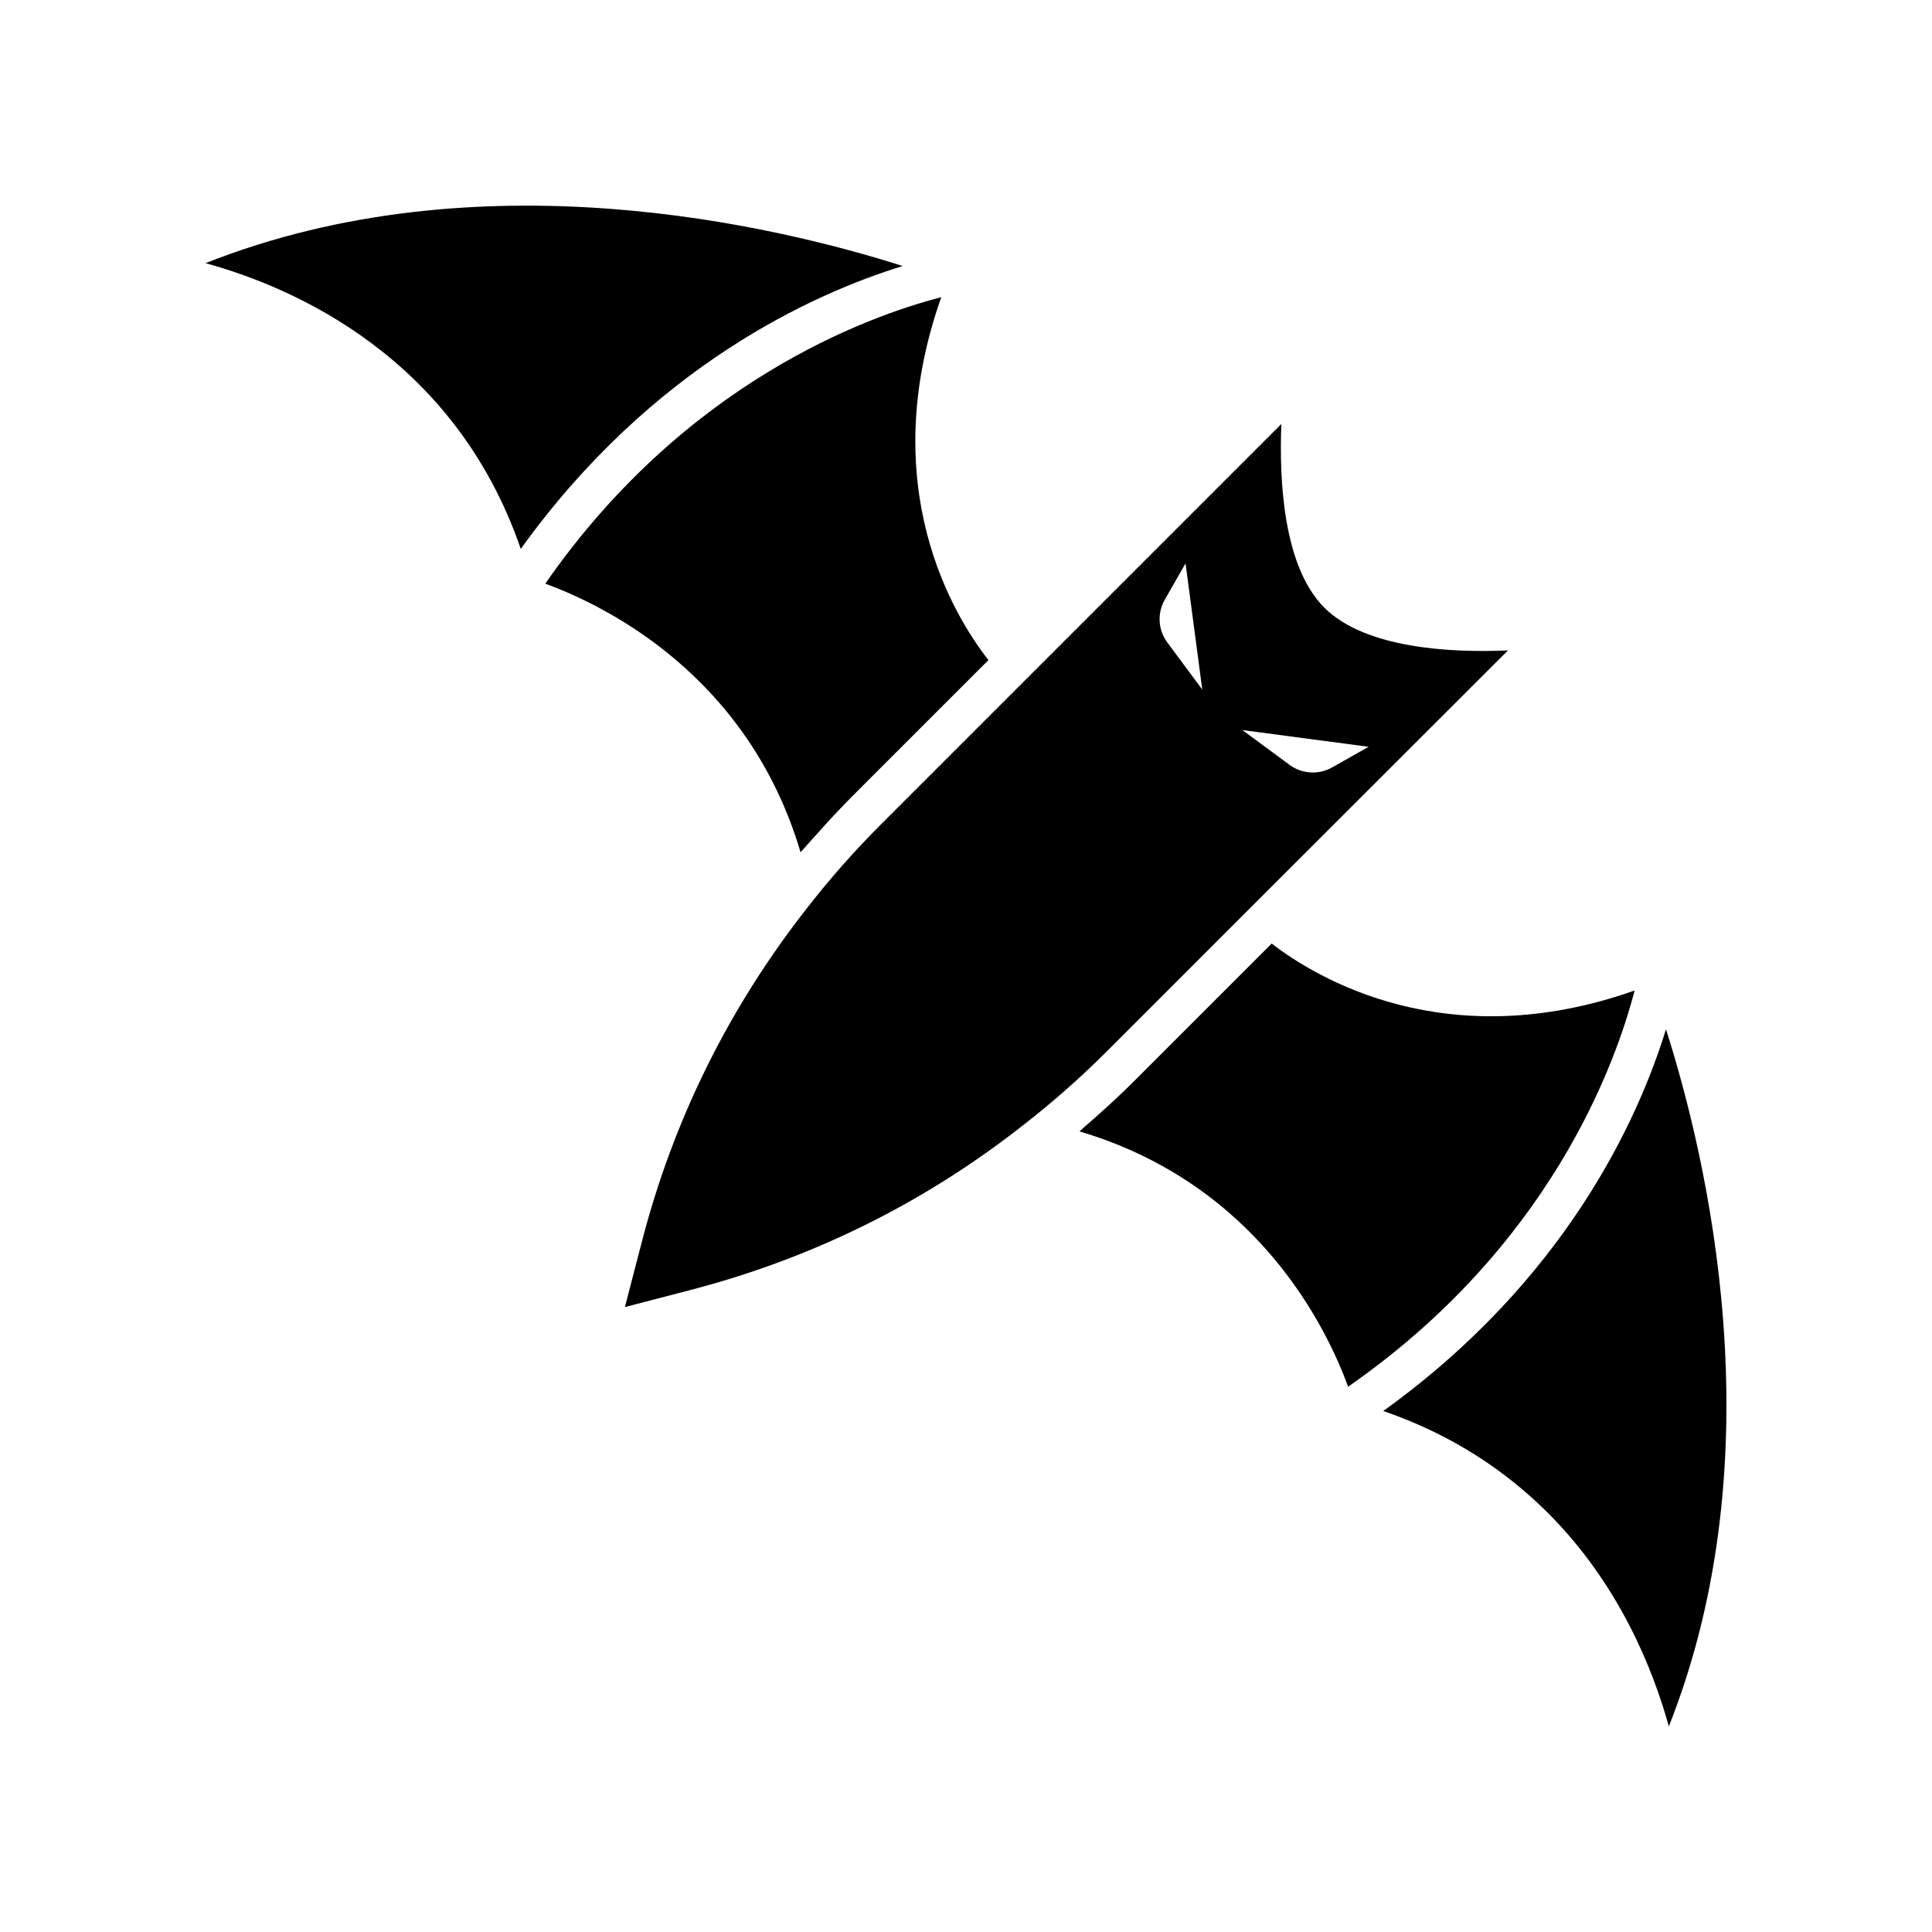 <?xml version="1.0" encoding="UTF-8"?>
<!-- Uploaded to: SVG Repo, www.svgrepo.com, Generator: SVG Repo Mixer Tools -->
<svg fill="#000000" width="800px" height="800px" version="1.1" viewBox="144 144 512 512" xmlns="http://www.w3.org/2000/svg">
 <g>
  <path d="m481.01 394.05-36.223 36.223c-3.223 3.223-6.551 6.348-9.977 9.371-0.805 0.754-1.664 1.461-2.469 2.168-0.754 0.656-1.512 1.359-2.266 2.016 47.004 13.957 65.395 51.793 71.188 67.66 53.305-37.031 70.785-85.145 75.926-104.99-49.93 17.633-84.492-3.43-96.18-12.445z"/>
  <path d="m494.96 305.03c-10.832-10.832-11.992-33.453-11.387-48.668l-106.36 106.36c-6.953 6.953-13.504 14.41-19.445 22.066-20.656 26.348-35.367 56.074-43.73 88.52l-4.434 17.078 17.027-4.434c32.395-8.363 62.172-23.074 88.469-43.73 7.707-5.996 15.164-12.543 22.117-19.496l43.328-43.328 63.078-63.027c-15.215 0.652-37.785-0.504-48.668-11.336zm-41.613 9.219c-2.469-3.324-2.719-7.758-0.656-11.336l5.492-9.621 4.434 33.453zm43.73 33.102c-3.578 2.066-8.062 1.762-11.336-0.656l-12.496-9.219 33.453 4.434z"/>
  <path d="m198.48 213.74c23.781 6.551 66.102 25.141 83.531 75.723 34.812-48.418 77.484-67.66 101.21-74.969-33.555-10.676-112.15-29.52-184.75-0.754z"/>
  <path d="m360.35 365.18c3.023-3.426 6.144-6.75 9.371-10.027l36.223-36.223c-9.117-11.637-30.23-45.996-12.496-96.176-19.852 5.141-67.914 22.621-104.95 75.926 15.871 5.793 53.758 24.234 67.66 71.188 0.656-0.754 1.359-1.512 2.016-2.266 0.711-0.809 1.418-1.613 2.172-2.422z"/>
  <path d="m585.5 416.77c-7.305 23.73-26.5 66.352-74.918 101.16 18.488 6.348 32.648 16.07 43.578 26.953 18.949 18.945 27.914 41.516 32.098 56.633 28.816-72.652 9.926-151.3-0.758-184.75z"/>
 </g>
</svg>